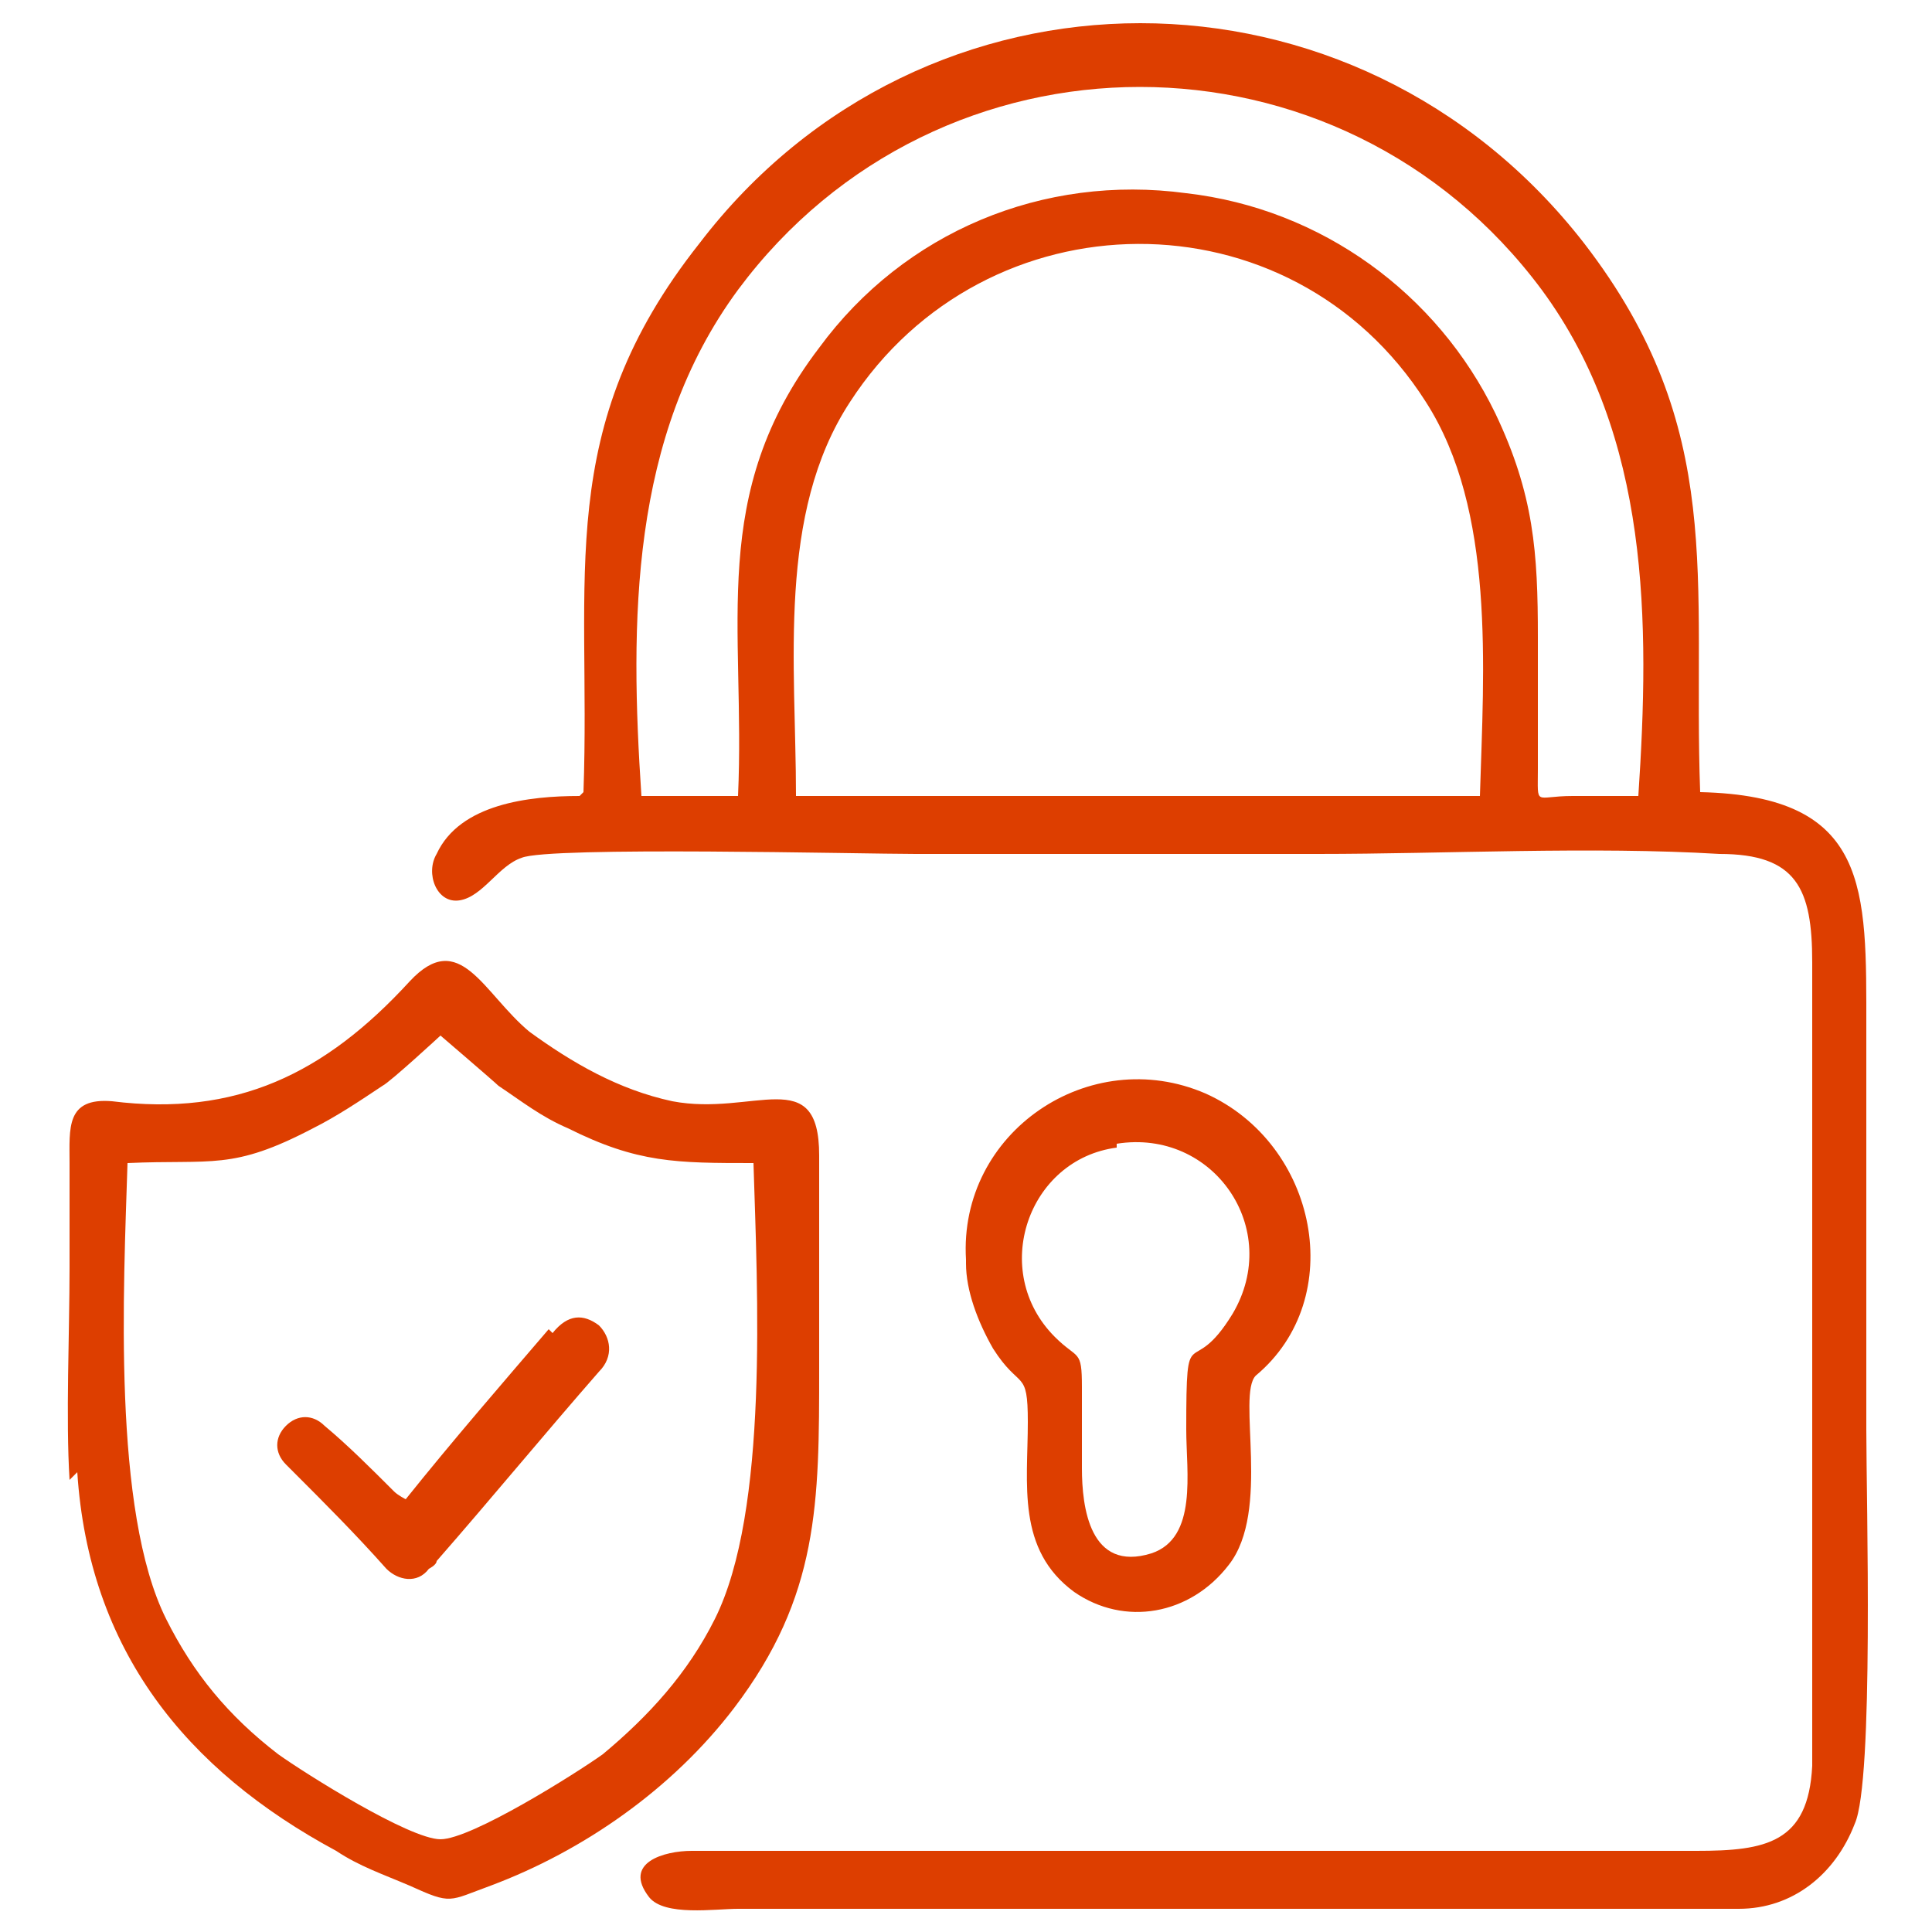 <?xml version="1.0" encoding="UTF-8"?>
<svg id="Layer_1" xmlns="http://www.w3.org/2000/svg" version="1.1" xmlns:xlink="http://www.w3.org/1999/xlink" viewBox="0 0 50 50">
  <!-- Generator: Adobe Illustrator 29.2.1, SVG Export Plug-In . SVG Version: 2.1.0 Build 116)  -->
  <defs>
    <style>
      .st0 {
        fill: #dd3e00;
        fill-rule: evenodd;
      }
    </style>
  </defs>
  <path class="st0" d="M38.3,20.6h-17.7c0-3.4-.5-7.3,1.4-10.2,3.5-5.4,11.4-5.5,14.9,0,1.8,2.8,1.5,6.9,1.4,10.2h0ZM28.9,29.6c2.5-.4,4.3,2.2,3,4.4-1.1,1.8-1.2,0-1.2,3,0,1.1.3,2.8-.9,3.2-1.6.5-1.8-1.2-1.8-2.2s0-1.4,0-2.1c0-1-.1-.7-.7-1.3-1.7-1.7-.7-4.6,1.6-4.9h0ZM25,32.7c0,.7.3,1.5.7,2.2.7,1.1.9.5.9,1.9,0,1.6-.3,3.3,1.2,4.4,1.3.9,3,.6,4-.7,1.1-1.4.2-4.4.7-4.9,2.4-2,1.6-6-1.3-7.3-3-1.3-6.4,1-6.2,4.3h0ZM3.3,30.1c2.2-.1,2.7.2,4.8-.9.6-.3,1.2-.7,1.8-1.1.2-.1,1.5-1.3,1.5-1.3,0,0,1.4,1.2,1.5,1.3.6.4,1.1.8,1.8,1.1,1.8.9,2.8.9,4.8.9.1,3.3.4,9-1,11.8-.7,1.4-1.7,2.5-2.9,3.5-.7.5-3.4,2.2-4.2,2.2-.8,0-3.5-1.7-4.2-2.2-1.3-1-2.2-2.1-2.9-3.5-1.4-2.8-1.1-8.6-1-11.8h0ZM1.8,38.3c-.1-1.6,0-3.8,0-5.5v-2.7c0-.9-.1-1.7,1.1-1.6,3.2.4,5.5-.7,7.7-3.1,1.3-1.4,1.9.3,3.1,1.3,1.1.8,2.3,1.5,3.7,1.8,2.1.4,3.8-1,3.8,1.4,0,1.8,0,3.7,0,5.5,0,3.5,0,5.9-2.2,8.8-1.6,2.1-3.9,3.7-6.3,4.6-1.1.4-1,.5-2.1,0-.7-.3-1.3-.5-1.9-.9-3.9-2.1-6.4-5.2-6.7-9.8h0ZM19.1,20.6c.2-4.4-.8-7.8,2.1-11.6,2.2-3,5.8-4.5,9.5-4,3.5.4,6.5,2.6,8,5.7,1,2.1,1.1,3.6,1.1,5.8s0,2.3,0,3.4c0,1-.1.7.9.7.6,0,1.1,0,1.7,0,.3-4.5.3-9.3-2.5-13.1-5.2-7-15.6-7-20.8,0-2.8,3.8-2.8,8.6-2.5,13.1h2.6ZM15,20.6c-1.3,0-3.1.2-3.7,1.5-.3.5,0,1.3.6,1.2.6-.1,1-.9,1.6-1.1.7-.3,8.8-.1,10.2-.1h10.4c3.3,0,7.1-.2,10.4,0,2,0,2.4.9,2.4,2.8v15.6c0,1.6,0,3.6,0,5.2-.1,2-1.2,2.2-3,2.2-6.9,0-13.9,0-20.8,0-1.7,0-3.4,0-5.2,0-.7,0-1.8.3-1.1,1.2.4.5,1.7.3,2.3.3,6.9,0,13.8,0,20.8,0s3.6,0,5.1,0c1.4,0,2.5-.9,3-2.2.5-1.1.3-8.4.3-10.2,0-3.5,0-6.9,0-10.4,0-3.6.1-6-4.3-6.1-.2-5.5.7-9.4-3-14.2-5.9-7.6-17.1-7.6-22.9,0-3.8,4.8-2.8,8.6-3,14.2ZM14.2,34.4c-1.2,1.4-2.5,2.9-3.7,4.4,0,0-.2-.1-.3-.2-.6-.6-1.2-1.2-1.8-1.7-.3-.3-.7-.3-1,0-.3.3-.3.7,0,1,0,0,.1.1.2.2.8.8,1.6,1.6,2.4,2.5.3.3.8.4,1.1,0,0,0,.2-.1.2-.2,1.4-1.6,2.8-3.3,4.2-4.9.4-.4.3-.9,0-1.2-.4-.3-.8-.3-1.2.2Z"/>
</svg>
